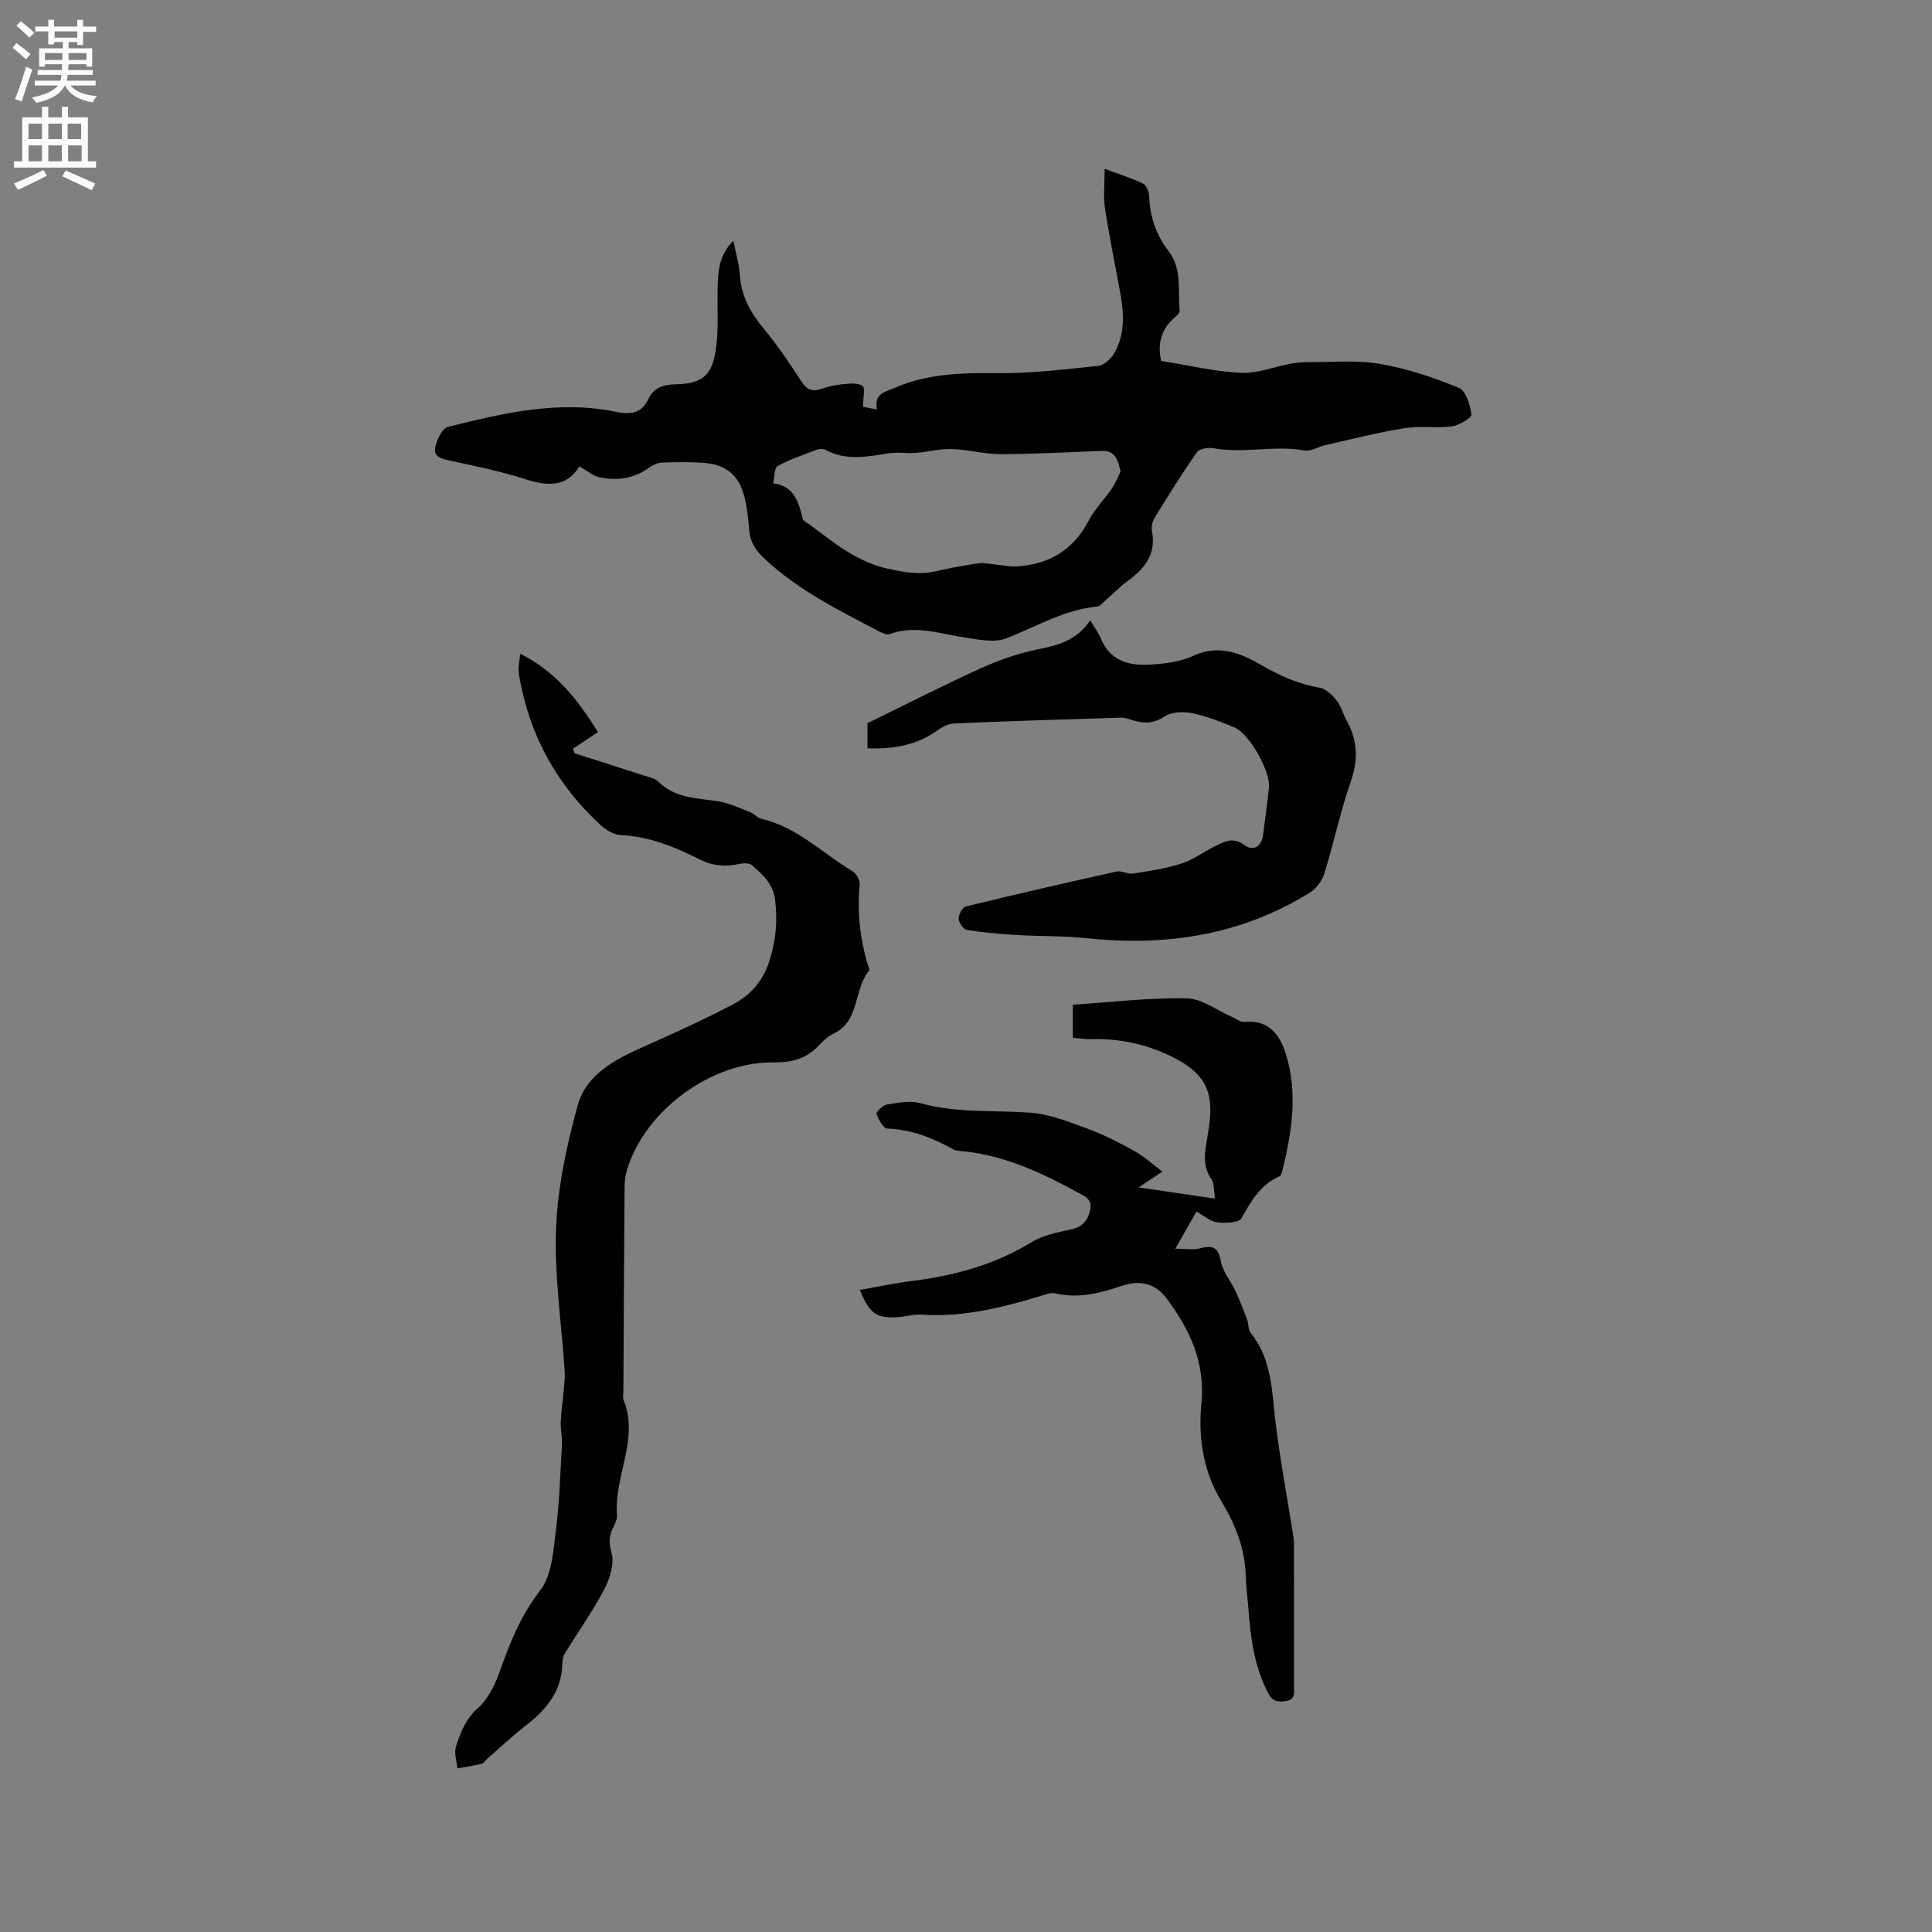 <svg enable-background="new 0 0 400 400" viewBox="0 0 400 400" xmlns="http://www.w3.org/2000/svg"><rect x="0" y="0" width="400" height="400" fill="#808080" stroke="none"/><g fill="#010102"><path d="m119.96 96.57c-2.72 4.39-6.67 4.09-11.26 2.62-5.02-1.61-10.21-2.68-15.38-3.79-1.7-.36-3.54-.74-3.23-2.63.27-1.62 1.45-4.09 2.67-4.39 11.41-2.84 22.94-5.59 34.79-3.11 3.21.67 5.31.23 6.71-2.7 1.18-2.46 3.23-2.95 5.72-3.01 5.27-.12 7.4-1.71 8.21-7.05.61-4.04.3-8.21.38-12.33.07-3.58.09-7.17 3.27-10.35.52 2.66 1.18 4.85 1.33 7.08.29 4.46 2.29 7.95 5.09 11.31 2.84 3.4 5.31 7.14 7.74 10.86 1.06 1.61 2.14 2.05 3.91 1.48 1.41-.45 2.86-.85 4.33-.99 1.46-.14 3.26-.39 4.32.31.63.41.12 2.56.12 4.34.59.11 1.54.3 2.86.55-.58-3.44 1.75-3.62 3.82-4.51 6.81-2.96 13.88-3.07 21.14-3 6.95.06 13.93-.79 20.87-1.51 1.18-.12 2.59-1.4 3.26-2.53 2.36-3.96 2.07-8.32 1.29-12.67-1.05-5.83-2.27-11.63-3.15-17.48-.37-2.46-.06-5.03-.06-8.12 3.14 1.17 5.64 1.95 7.97 3.08.68.33 1.21 1.66 1.24 2.55.15 4.28 1.43 8.04 4.06 11.47 2.79 3.64 1.86 8.11 2.25 12.27.04.45-.6 1.05-1.05 1.44-3.03 2.59-3.5 5.84-2.77 8.97 5.73.91 11.11 2.2 16.53 2.46 3.38.16 6.82-1.25 10.25-1.89 1.23-.23 2.51-.34 3.76-.33 4.96.04 10.01-.46 14.84.38 5.55.96 11.02 2.8 16.24 4.94 1.46.6 2.36 3.56 2.62 5.55.09.66-2.56 2.23-4.08 2.43-3.22.43-6.59-.14-9.79.38-5.51.89-10.93 2.28-16.38 3.5-1.44.32-2.95 1.36-4.26 1.12-6.29-1.14-12.63.68-18.91-.47-1.09-.2-2.91.1-3.43.84-3.09 4.4-5.93 8.98-8.75 13.56-.47.76-.72 1.89-.55 2.74.92 4.75-1.46 7.75-5 10.33-1.71 1.24-3.19 2.79-4.79 4.18-.48.42-.97 1.08-1.5 1.12-6.86.64-12.64 4.18-18.86 6.59-2.47.96-5.72.27-8.54-.16-5.19-.78-10.28-2.66-15.62-.72-.63.23-1.63-.27-2.35-.65-8.26-4.31-16.6-8.45-23.52-14.93-1.83-1.71-2.99-3.39-3.2-5.87-.19-2.32-.42-4.66-.98-6.91-1.13-4.56-3.9-6.83-8.57-7.1-2.85-.17-5.73-.17-8.58-.04-.96.04-1.99.59-2.8 1.17-3.07 2.19-6.49 2.59-10.01 1.89-1.33-.26-2.51-1.32-4.22-2.27zm112.03 1.07c-.55-2.5-1.1-4.42-4.01-4.29-6.88.3-13.76.63-20.64.68-2.9.02-5.81-.67-8.72-.96-1.21-.12-2.45-.13-3.66-.02-1.8.17-3.58.59-5.38.72-1.87.13-3.79-.2-5.63.09-4.41.7-8.76 1.57-13-.7-.48-.26-1.26-.26-1.78-.07-2.76 1.04-5.6 1.98-8.16 3.4-.74.41-.64 2.33-.93 3.56 4.29.57 5.28 3.83 6.1 7.32.11.49.91.84 1.42 1.22 5.05 3.75 9.71 7.73 16.36 9.19 3.51.77 6.53 1.26 9.93.46 2.88-.67 5.81-1.19 8.74-1.62 1.08-.16 2.22.14 3.33.24 1.53.14 3.06.5 4.57.41 6.68-.42 11.7-3.39 14.88-9.5 1.26-2.41 3.28-4.42 4.83-6.69.76-1.11 1.24-2.41 1.75-3.44z"/><path d="m107.71 135.35c7.37 3.68 11.94 9.55 16.09 16.22-1.89 1.26-3.53 2.35-5.17 3.44.11.32.23.64.34.95 4.8 1.54 9.61 3.07 14.41 4.63 1 .33 2.21.53 2.89 1.22 3.47 3.48 7.98 3.41 12.35 4.08 2.32.35 4.53 1.43 6.75 2.28.77.3 1.38 1.14 2.15 1.32 7.48 1.7 12.78 7.18 19.06 10.94.76.46 1.49 1.83 1.41 2.7-.54 5.67.05 11.2 1.69 16.63.12.4.42 1.01.26 1.2-3.27 3.91-1.82 10.48-7.45 13.09-1.21.56-2.23 1.63-3.18 2.62-2.56 2.63-5.62 3.34-9.23 3.29-12.75-.15-26.38 9.86-30.17 21.95-.37 1.19-.59 2.48-.6 3.73-.11 14.1-.17 28.21-.24 42.31 0 .64-.18 1.35.04 1.9 3.27 8.15-2.02 15.8-1.36 23.8.07.88-.44 1.85-.85 2.7-.81 1.72-.88 3.09-.28 5.16.64 2.24-.37 5.36-1.56 7.63-2.39 4.55-5.41 8.77-8.1 13.16-.36.59-.53 1.39-.54 2.1-.08 5.76-3.34 9.58-7.61 12.9-2.74 2.13-5.28 4.52-7.91 6.8-.4.35-.71.95-1.16 1.06-1.66.41-3.36.66-5.05.97-.13-1.51-.71-3.15-.29-4.49.93-2.95 1.99-5.74 4.61-8.06 2.22-1.96 3.65-5.16 4.67-8.08 2.03-5.82 4.31-11.25 8.2-16.28 2.35-3.04 2.65-7.91 3.18-12.05.76-5.98.94-12.05 1.28-18.08.09-1.57-.31-3.16-.24-4.73.1-2.25.44-4.49.64-6.74.11-1.25.26-2.51.17-3.76-.65-9.84-2.16-19.71-1.78-29.5.33-8.57 2.18-17.22 4.48-25.52 1.77-6.4 7.7-9.48 13.56-12.09 6.18-2.75 12.34-5.55 18.33-8.67 3.96-2.06 6.62-4.99 8.02-9.85 1.2-4.15 1.45-7.81.95-11.94-.42-3.4-2.61-5.21-4.77-7.16-.54-.48-1.8-.44-2.65-.26-2.9.64-5.57.4-8.29-.98-5.11-2.59-10.38-4.71-16.26-5-1.42-.07-3.02-1.03-4.12-2.04-9.12-8.37-14.79-18.67-16.89-30.9-.11-.62-.13-1.27-.11-1.9.05-.73.18-1.45.33-2.7z"/><path d="m178.02 267.07c3.81-.67 7.18-1.41 10.59-1.83 8.8-1.1 17.17-3.29 24.85-8 2.43-1.49 5.5-2.1 8.36-2.73 2.35-.52 3.39-1.81 3.88-3.99.54-2.36-1.31-2.94-2.7-3.7-7.46-4.09-15.12-7.65-23.75-8.48-.63-.06-1.34-.06-1.86-.36-4.26-2.39-8.67-4.13-13.68-4.32-.83-.03-1.84-1.85-2.23-3.03-.13-.4 1.3-1.81 2.15-1.95 2.27-.37 4.77-.88 6.88-.29 7.5 2.1 15.14 1.44 22.73 1.97 4.06.28 8.09 1.92 11.98 3.35 3.36 1.23 6.59 2.9 9.73 4.64 1.93 1.07 3.58 2.63 5.71 4.22-1.95 1.29-3.13 2.08-4.91 3.27 5.5.81 10.31 1.51 15.81 2.32-.29-1.73-.13-3.14-.74-4.01-1.72-2.43-1.47-4.97-1.03-7.61.28-1.67.57-3.35.72-5.04.56-5.97-1.66-9.39-6.75-12.13-5.67-3.06-11.59-4.4-17.95-4.23-1.15.03-2.31-.17-3.69-.28 0-2.04 0-3.99 0-6.84 7.89-.52 15.75-1.47 23.59-1.33 3.15.06 6.26 2.52 9.4 3.88.83.36 1.72 1.09 2.51 1.01 5.15-.57 7.44 2.84 8.64 6.75 2.47 8.04 1.2 16.14-.78 24.13-.1.39-.28.95-.57 1.08-3.97 1.72-5.86 5.14-7.88 8.69-.55.96-3.35 1.02-5.05.83-1.36-.15-2.6-1.31-4.27-2.22-1.32 2.32-2.59 4.56-4.37 7.69 2.2 0 3.76.32 5.12-.07 2.67-.76 3.78-.18 4.32 2.73.4 2.13 2.04 4.02 2.99 6.07.91 1.95 1.69 3.96 2.44 5.98.33.87.18 2.04.71 2.7 4.46 5.48 4.39 12.11 5.18 18.61.9 7.44 2.29 14.81 3.46 22.21.15.94.33 1.88.34 2.82.02 9.86.01 19.72.02 29.58 0 1.37.27 2.79-1.78 3.04-1.6.2-2.66.09-3.57-1.63-2.95-5.61-3.66-11.66-4.13-17.81-.16-2.11-.48-4.22-.52-6.33-.13-5.78-2.12-10.79-5.13-15.75-3.64-6-4.74-13.08-4.06-19.9.86-8.64-2.35-15.46-7.19-21.95-2.3-3.08-5.41-3.86-9.05-2.67-4.55 1.49-9.12 2.79-14 1.62-.58-.14-1.28-.01-1.87.18-8.39 2.58-16.83 4.81-25.76 4.23-1.77-.11-3.57.46-5.37.54-4.12.15-5.49-.82-7.47-5.66z"/><path d="m225.73 128.42c.99 1.68 1.77 2.71 2.24 3.86 1.84 4.5 5.69 5.53 9.86 5.33 3.13-.15 6.49-.56 9.28-1.85 5.2-2.4 9.79-.52 13.86 1.84 3.94 2.29 7.81 4.02 12.27 4.79 1.29.22 2.59 1.5 3.47 2.62.96 1.22 1.36 2.85 2.13 4.24 2.23 4.04 2.4 8.01.85 12.48-2.18 6.24-3.52 12.77-5.49 19.1-.47 1.52-1.7 3.17-3.05 4-14.27 8.86-29.89 11.16-46.37 9.4-4.71-.5-9.49-.36-14.23-.64-3.46-.21-6.93-.51-10.36-1.06-.72-.12-1.68-1.5-1.71-2.32-.03-.86.79-2.37 1.5-2.54 10.37-2.53 20.78-4.92 31.2-7.23 1.05-.23 2.31.6 3.39.43 3.39-.54 6.83-1.04 10.07-2.1 2.57-.85 4.84-2.58 7.31-3.78 1.86-.9 3.57-1.66 5.77.02 1.64 1.26 3.47.33 3.78-2.1.42-3.26.87-6.51 1.22-9.77.37-3.43-4.04-11.27-7.19-12.56-2.83-1.16-5.72-2.32-8.69-2.92-1.84-.37-4.29-.28-5.75.69-2.26 1.5-4.24 1.47-6.53.78-.81-.24-1.65-.57-2.47-.55-11.51.35-23.01.71-34.52 1.2-1.16.05-2.44.68-3.41 1.39-4.33 3.14-9.2 3.95-14.56 3.76 0-2.14 0-4.1 0-5.2 8.04-3.92 15.63-7.82 23.39-11.34 3.8-1.72 7.85-3.13 11.93-3.96 4.18-.84 8.04-1.85 10.81-6.01z"/></g><path d="m2.6 9.9.8-1c.9.7 1.9 1.4 2.9 2.3l-.9 1.1c-1.1-1-2-1.8-2.8-2.4zm.5 10.6c.9-2.1 1.6-4.3 2.3-6.7.4.2.8.4 1.3.6-.7 2.1-1.5 4.3-2.2 6.6zm.3-15.2.9-.9c1 .8 2 1.6 2.8 2.4l-1 1c-.9-.9-1.8-1.7-2.7-2.5zm12.6-1.2h1.2v1.4h2.7v1.1h-2.7v2.7h-1.2v-.6h-1.8v1.3h4.9v3.8h-1.2v-.5h-3.7c0 .4-.1.9-.1 1.2h5.1v1h-5.2c0 .5-.1.9-.2 1.2h6v1h-5.2c1.1 1.3 2.9 2 5.5 2.2-.4.4-.7.8-.9 1.3-2.9-.5-4.8-1.6-5.7-3.5h-.1c-.8 1.7-2.7 2.9-5.9 3.6-.2-.4-.6-.8-.9-1.1 2.8-.6 4.6-1.4 5.4-2.5h-4.8v-1h5.3c.1-.3.2-.7.2-1.2h-4.9v-1h5c0-.4 0-.8.1-1.2h-3.6v.5h-1.2v-3.8h4.9v-1.3h-1.8v.5h-1.2v-2.7h-2.7v-1h2.7v-1.4h1.2v1.4h4.8zm-6.7 8.3h3.6c0-.4 0-.9 0-1.4h-3.6zm1.9-4.6h4.8v-1.3h-4.7v1.3zm6.7 3.2h-3.7v1.4h3.7z" fill="#fcfbfa"/><path d="m8.7 22.1h1.3v2.2h2.8v-2.2h1.3v2.2h4.1v9.1h1.7v1.3h-17v-1.3h1.7v-9.1h4.1zm.3 13.1.7 1.2c-1.8.9-3.8 1.9-6 2.9-.2-.4-.5-.8-.8-1.3 2.3-1 4.4-1.9 6.1-2.8zm-3.1-6.4h2.8v-3.2h-2.8zm0 4.6h2.8v-3.3h-2.8zm4.1-4.6h2.8v-3.2h-2.8zm0 4.6h2.8v-3.3h-2.8zm3.6 1.9c2.1.9 4.1 1.8 6.1 2.7l-.7 1.4c-2.2-1.1-4.2-2-6.1-2.9zm3.2-9.7h-2.8v3.2h2.8zm-2.7 7.8h2.8v-3.3h-2.8z" fill="#fcfbfa"/></svg>